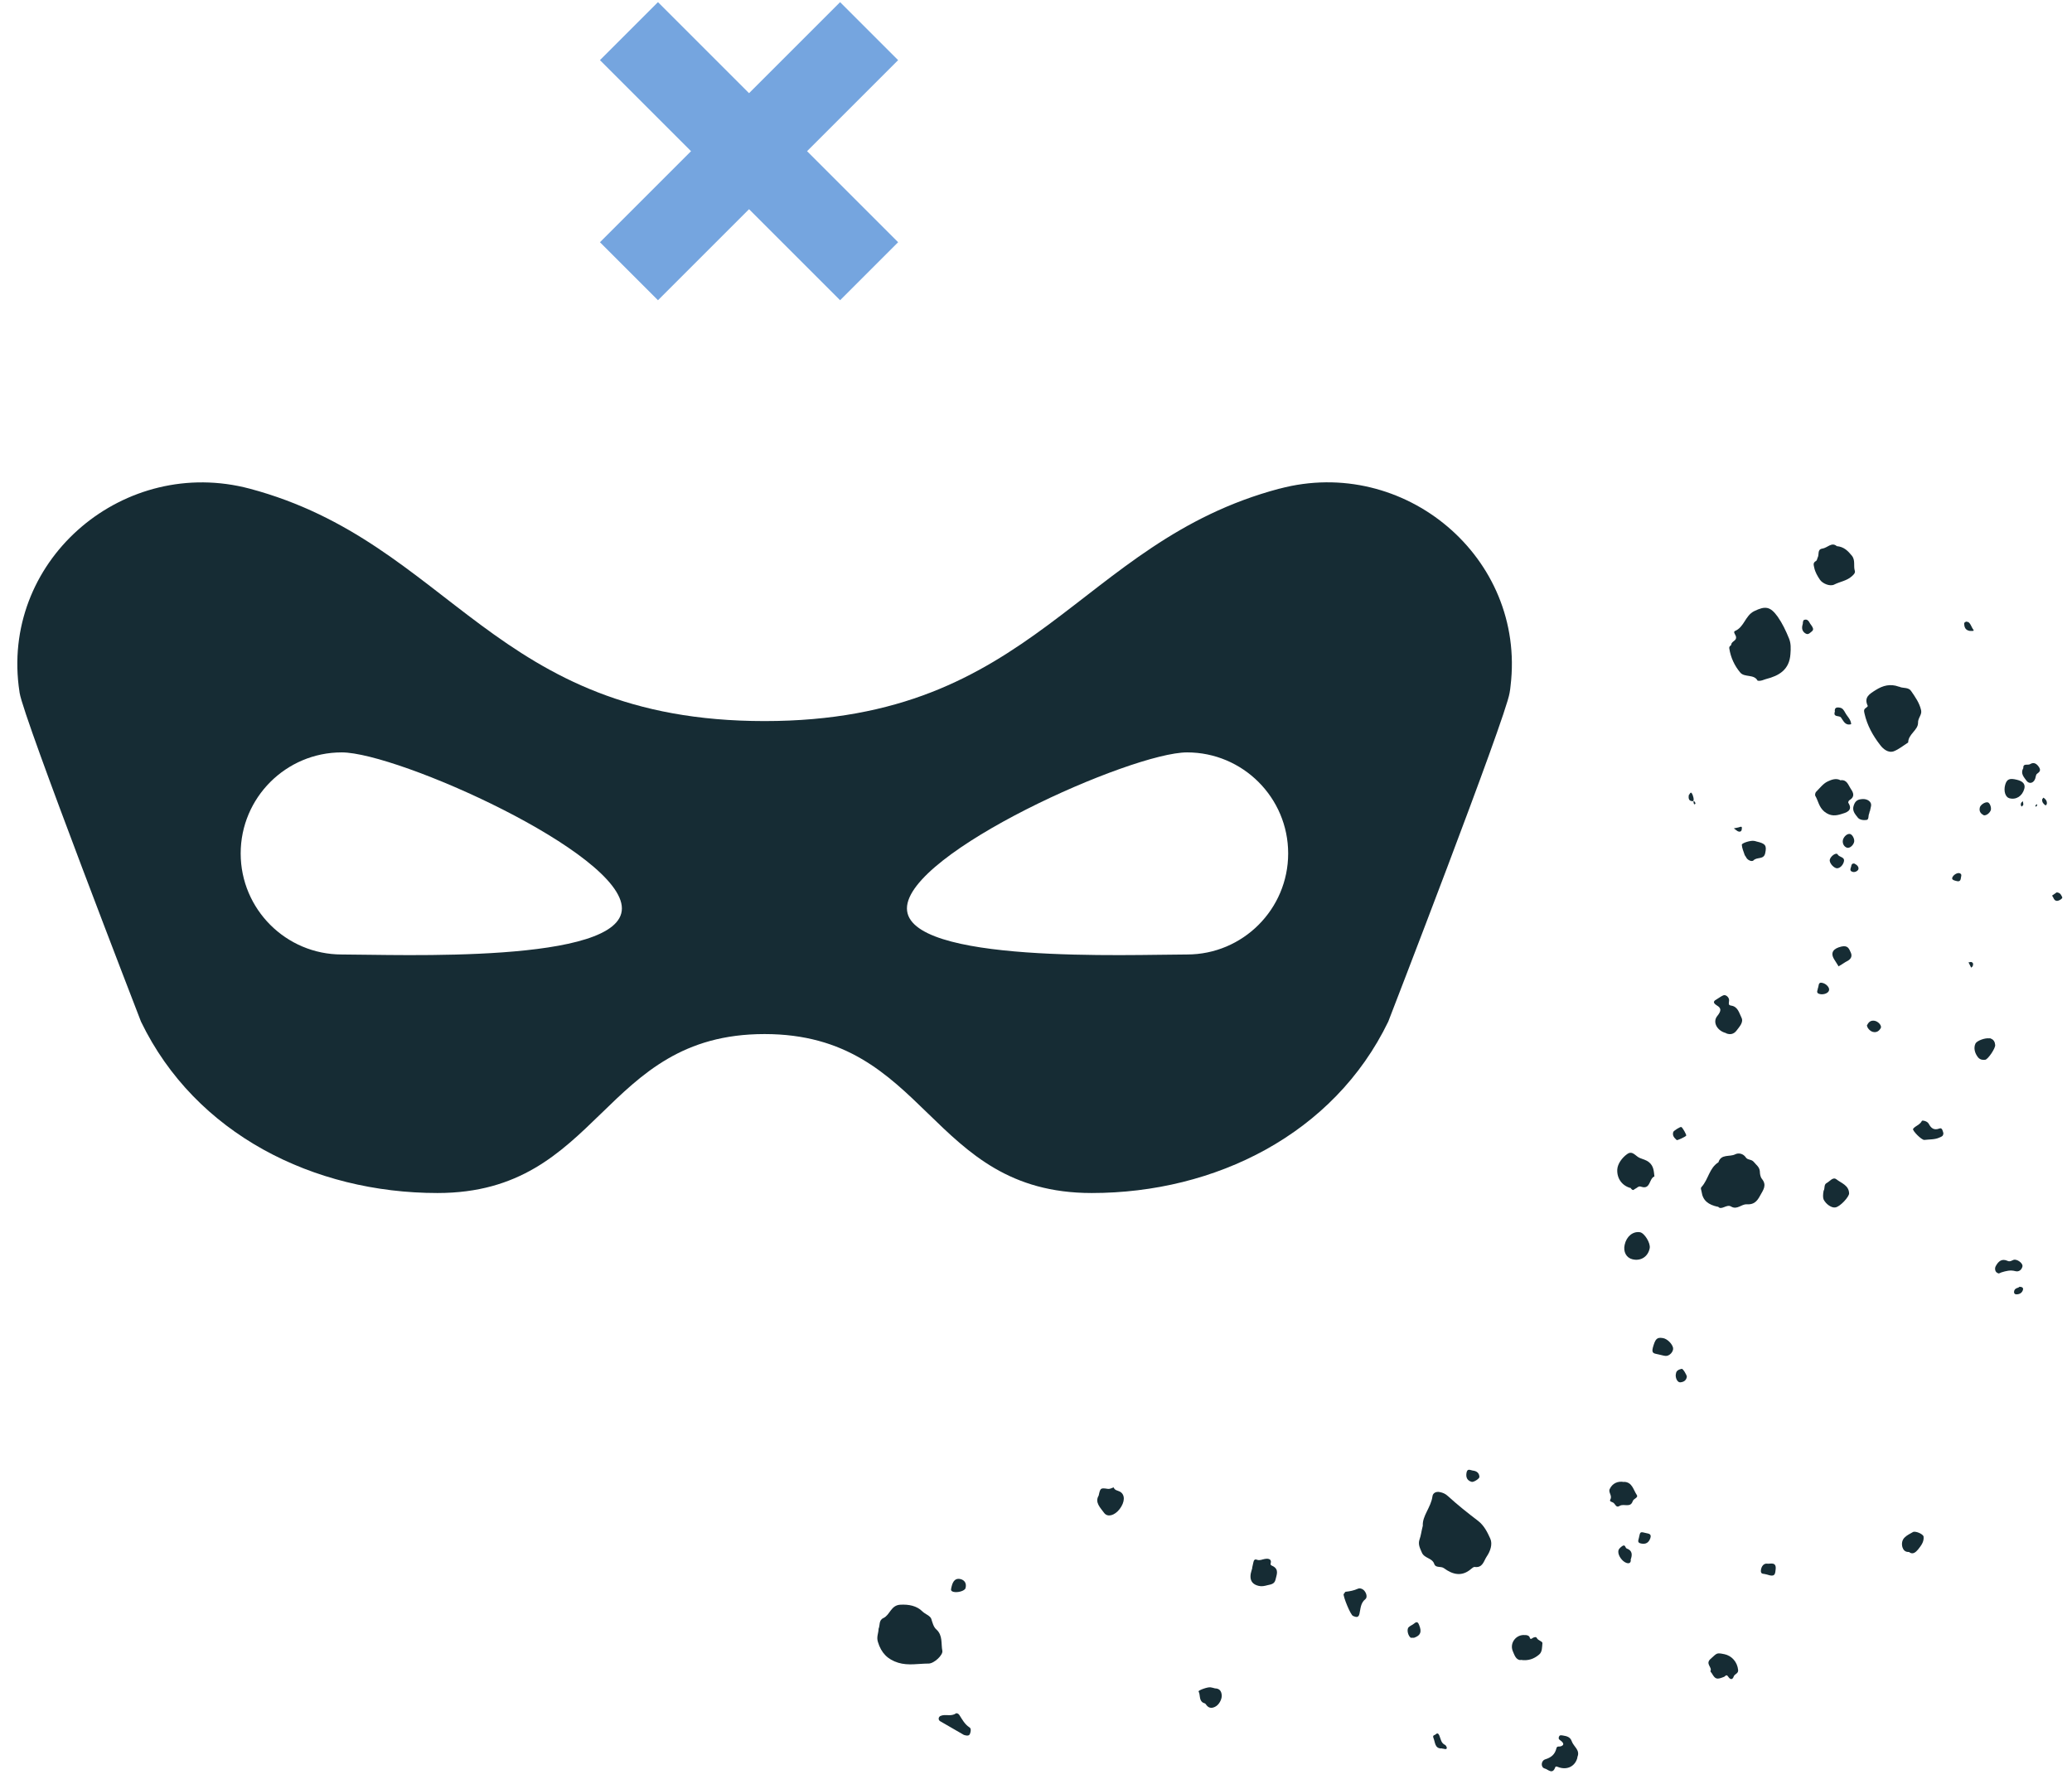 <svg width="101" height="87" viewBox="0 0 101 87" fill="none" xmlns="http://www.w3.org/2000/svg">
<path d="M69.355 74.388C69.325 73.909 69.755 73.489 69.825 72.959C69.845 72.789 70.005 72.709 70.185 72.749C70.335 72.778 70.455 72.829 70.585 72.949C71.045 73.369 71.545 73.769 72.045 74.148C72.345 74.379 72.505 74.709 72.645 75.019C72.765 75.289 72.645 75.638 72.465 75.898C72.325 76.109 72.275 76.459 71.875 76.398C71.825 76.398 71.755 76.459 71.705 76.499C71.255 76.888 70.805 76.769 70.385 76.459C70.235 76.349 69.985 76.459 69.915 76.258C69.815 75.948 69.425 75.989 69.305 75.689C69.215 75.478 69.115 75.299 69.195 75.059C69.265 74.869 69.285 74.659 69.355 74.388Z" fill="#162C34"/>
<path d="M85.675 33.188C85.505 32.858 85.045 33.038 84.835 32.798C84.555 32.468 84.365 32.069 84.295 31.619C84.275 31.488 84.385 31.488 84.385 31.439C84.405 31.259 84.645 31.248 84.625 31.069C84.625 30.968 84.465 30.819 84.565 30.768C85.025 30.578 85.065 30.018 85.505 29.799C86.055 29.529 86.295 29.569 86.655 30.069C86.885 30.398 87.055 30.759 87.205 31.128C87.305 31.369 87.295 31.619 87.275 31.889C87.225 32.658 86.715 32.949 86.085 33.108C85.965 33.139 85.845 33.218 85.685 33.188H85.675Z" fill="#162C34"/>
<path d="M42.825 79.418C42.905 79.239 42.825 78.999 43.065 78.888C43.385 78.739 43.425 78.258 43.895 78.239C44.295 78.219 44.685 78.288 44.965 78.569C45.095 78.698 45.345 78.778 45.395 78.928C45.455 79.118 45.505 79.329 45.645 79.448C45.965 79.739 45.865 80.138 45.935 80.489C45.975 80.689 45.535 81.109 45.265 81.109C44.775 81.109 44.275 81.219 43.785 81.069C43.265 80.909 42.955 80.588 42.795 80.058C42.715 79.808 42.825 79.629 42.825 79.418Z" fill="#162C34"/>
<path d="M92.615 33.498C92.785 33.559 93.035 33.508 93.155 33.688C93.355 33.978 93.565 34.269 93.645 34.629C93.695 34.858 93.485 34.998 93.495 35.248C93.495 35.599 93.015 35.798 93.015 36.199C92.785 36.349 92.565 36.529 92.315 36.629C92.035 36.728 91.785 36.508 91.645 36.319C91.295 35.868 91.015 35.368 90.885 34.788C90.855 34.658 90.845 34.578 90.965 34.508C90.995 34.489 91.055 34.428 91.045 34.419C90.845 33.998 91.125 33.839 91.425 33.648C91.785 33.419 92.145 33.328 92.555 33.478C92.575 33.478 92.595 33.489 92.635 33.498H92.615Z" fill="#162C34"/>
<path d="M83.735 58.839C83.275 58.739 83.005 58.538 82.945 58.108C82.935 58.019 82.875 57.938 82.945 57.868C83.275 57.508 83.315 56.949 83.765 56.669C83.895 56.248 84.315 56.419 84.585 56.279C84.745 56.199 84.975 56.239 85.105 56.438C85.195 56.569 85.375 56.508 85.495 56.658C85.615 56.809 85.765 56.889 85.785 57.118C85.785 57.218 85.805 57.379 85.885 57.478C86.135 57.788 85.955 58.008 85.795 58.298C85.635 58.599 85.475 58.739 85.135 58.718C84.885 58.709 84.675 58.998 84.385 58.828C84.165 58.688 83.905 59.038 83.745 58.828L83.735 58.839Z" fill="#162C34"/>
<path d="M89.535 26.628C89.885 26.659 90.075 26.858 90.265 27.088C90.455 27.319 90.335 27.588 90.415 27.838C90.445 27.939 90.345 28.029 90.255 28.108C90.015 28.319 89.695 28.358 89.415 28.498C89.215 28.608 88.845 28.459 88.715 28.268C88.595 28.088 88.485 27.909 88.435 27.678C88.405 27.529 88.365 27.439 88.525 27.349C88.575 27.319 88.575 27.238 88.605 27.178C88.685 27.038 88.575 26.788 88.825 26.748C89.075 26.718 89.285 26.409 89.535 26.628Z" fill="#162C34"/>
<path d="M89.745 38.038C90.035 38.019 90.095 38.279 90.215 38.459C90.365 38.669 90.415 38.858 90.145 39.019C90.115 39.038 90.085 39.108 90.095 39.139C90.355 39.538 89.955 39.629 89.765 39.688C89.505 39.769 89.235 39.819 88.925 39.569C88.655 39.339 88.635 39.048 88.485 38.798C88.465 38.758 88.485 38.648 88.525 38.608C88.705 38.428 88.875 38.199 89.095 38.099C89.265 38.019 89.505 37.919 89.725 38.048L89.745 38.038Z" fill="#162C34"/>
<path d="M79.505 57.929C79.085 57.829 78.805 57.469 78.835 57.009C78.855 56.739 79.065 56.449 79.315 56.269C79.515 56.119 79.645 56.259 79.815 56.389C79.965 56.509 80.206 56.519 80.385 56.669C80.615 56.859 80.615 57.109 80.645 57.359C80.375 57.459 80.465 58.019 79.995 57.859C79.865 57.809 79.795 57.929 79.695 57.969C79.645 57.989 79.615 58.089 79.495 57.939L79.505 57.929Z" fill="#162C34"/>
<path d="M76.895 85.678C76.795 86.118 76.385 86.329 75.935 86.148C75.845 86.109 75.825 86.129 75.805 86.178C75.675 86.538 75.445 86.258 75.305 86.228C75.095 86.178 75.105 85.849 75.325 85.778C75.615 85.689 75.795 85.538 75.865 85.249C75.895 85.118 75.985 85.168 76.065 85.148C76.235 85.099 76.245 85.008 76.105 84.888C76.035 84.829 75.955 84.808 75.985 84.698C76.025 84.569 76.105 84.609 76.195 84.618C76.375 84.648 76.545 84.689 76.615 84.898C76.705 85.159 77.045 85.329 76.885 85.678H76.895Z" fill="#162C34"/>
<path d="M84.135 50.368C83.715 50.269 83.455 49.839 83.715 49.529C83.915 49.279 83.905 49.148 83.685 49.019C83.445 48.868 83.555 48.788 83.715 48.699C83.815 48.639 83.905 48.569 84.005 48.529C84.125 48.478 84.295 48.629 84.285 48.779C84.285 48.889 84.215 49.008 84.385 49.029C84.715 49.078 84.775 49.389 84.885 49.608C85.005 49.839 84.795 50.048 84.655 50.239C84.515 50.428 84.335 50.459 84.135 50.379V50.368Z" fill="#162C34"/>
<path d="M74.125 80.939C73.885 80.939 73.815 80.668 73.735 80.489C73.585 80.099 73.905 79.689 74.315 79.719C74.395 79.719 74.495 79.719 74.555 79.808C74.575 79.849 74.585 79.959 74.685 79.879C74.765 79.819 74.885 79.788 74.915 79.868C74.985 79.999 75.195 80.019 75.185 80.118C75.165 80.308 75.185 80.549 75.015 80.678C74.775 80.879 74.495 80.989 74.115 80.928L74.125 80.939Z" fill="#162C34"/>
<path d="M61.035 76.448C61.055 76.359 61.075 76.269 61.095 76.178C61.115 76.079 61.155 75.999 61.275 76.049C61.415 76.099 61.525 76.028 61.655 76.008C61.765 75.989 62.015 75.969 61.935 76.249C61.915 76.308 62.005 76.338 62.065 76.368C62.355 76.538 62.225 76.788 62.175 77.019C62.125 77.228 61.965 77.249 61.785 77.288C61.635 77.329 61.495 77.359 61.345 77.319C61.085 77.258 60.945 77.099 60.955 76.838C60.955 76.709 61.015 76.569 61.045 76.439L61.035 76.448Z" fill="#162C34"/>
<path d="M84.045 80.648C84.425 80.728 84.685 81.038 84.725 81.418C84.745 81.599 84.565 81.609 84.515 81.728C84.445 81.939 84.325 81.879 84.235 81.739C84.145 81.609 84.095 81.739 84.035 81.758C83.685 81.898 83.615 81.879 83.445 81.588C83.425 81.549 83.365 81.499 83.375 81.478C83.475 81.288 83.115 81.129 83.375 80.888C83.695 80.609 83.655 80.569 84.035 80.648H84.045Z" fill="#162C34"/>
<path d="M79.195 60.688C79.285 60.279 79.595 60.029 79.935 60.078C80.155 60.108 80.465 60.608 80.415 60.858C80.335 61.269 79.985 61.498 79.575 61.398C79.275 61.328 79.115 61.029 79.195 60.688Z" fill="#162C34"/>
<path d="M53.555 72.919C53.635 72.549 53.645 72.539 53.985 72.589C54.115 72.609 54.185 72.549 54.285 72.519C54.335 72.669 54.485 72.669 54.595 72.729C54.855 72.879 54.835 73.239 54.575 73.579C54.335 73.889 53.995 73.989 53.825 73.769C53.635 73.509 53.355 73.249 53.555 72.919Z" fill="#162C34"/>
<path d="M88.905 58.038C88.955 57.919 88.905 57.748 89.045 57.678C89.195 57.599 89.345 57.368 89.515 57.498C89.755 57.688 90.125 57.788 90.135 58.188C90.135 58.349 89.715 58.819 89.475 58.868C89.285 58.908 89.015 58.718 88.895 58.489C88.855 58.395 88.855 58.245 88.895 58.038H88.905Z" fill="#162C34"/>
<path d="M79.156 72.249C79.566 72.258 79.615 72.638 79.785 72.888C79.876 73.028 79.626 73.058 79.585 73.198C79.475 73.528 79.156 73.299 78.956 73.418C78.775 73.538 78.746 73.338 78.645 73.269C78.576 73.219 78.435 73.219 78.495 73.109C78.605 72.918 78.385 72.769 78.466 72.599C78.596 72.319 78.865 72.198 79.165 72.258L79.156 72.249Z" fill="#162C34"/>
<path d="M65.515 77.709C65.515 77.709 65.565 77.618 65.585 77.609C65.795 77.588 65.995 77.549 66.195 77.459C66.285 77.418 66.445 77.459 66.535 77.599C66.625 77.728 66.645 77.898 66.555 77.969C66.315 78.159 66.325 78.439 66.265 78.689C66.215 78.909 66.065 78.829 65.955 78.788C65.835 78.749 65.465 77.838 65.495 77.709H65.515Z" fill="#162C34"/>
<path d="M46.985 84.588C46.655 84.398 46.245 84.159 45.825 83.918C45.715 83.849 45.745 83.698 45.855 83.659C46.095 83.558 46.365 83.709 46.595 83.538C46.625 83.519 46.715 83.538 46.765 83.618C46.905 83.838 47.025 84.069 47.255 84.219C47.335 84.269 47.325 84.368 47.305 84.459C47.275 84.588 47.235 84.668 46.985 84.588Z" fill="#162C34"/>
<path d="M85.625 41.029C86.065 41.129 86.125 41.228 86.045 41.599C85.975 41.928 85.645 41.769 85.475 41.949C85.405 42.029 85.175 41.949 85.105 41.779C85.085 41.739 85.045 41.709 85.035 41.658C84.985 41.508 84.915 41.349 84.905 41.188C84.905 41.099 85.345 40.968 85.495 40.998C85.535 40.998 85.585 41.019 85.625 41.029Z" fill="#162C34"/>
<path d="M59.215 82.319C59.435 82.319 59.545 82.439 59.555 82.678C59.555 82.849 59.435 83.118 59.225 83.219C59.045 83.308 58.895 83.278 58.775 83.088C58.745 83.038 58.665 83.038 58.615 82.999C58.445 82.868 58.515 82.638 58.425 82.469C58.395 82.418 58.875 82.239 59.015 82.269C59.085 82.278 59.145 82.299 59.225 82.319H59.215Z" fill="#162C34"/>
<path d="M94.725 55.279C94.725 55.398 94.615 55.428 94.545 55.459C94.315 55.569 94.055 55.548 93.805 55.578C93.675 55.599 93.195 55.108 93.255 55.038C93.365 54.889 93.585 54.849 93.685 54.648C93.695 54.618 93.935 54.648 94.015 54.788C94.125 54.998 94.265 55.129 94.545 55.019C94.675 54.968 94.705 55.158 94.735 55.269L94.725 55.279Z" fill="#162C34"/>
<path d="M93.055 75.669C92.855 75.679 92.775 75.559 92.735 75.439C92.685 75.269 92.715 75.079 92.845 74.959C92.955 74.849 93.105 74.779 93.245 74.699C93.355 74.629 93.745 74.789 93.765 74.919C93.795 75.179 93.635 75.369 93.495 75.549C93.385 75.679 93.235 75.819 93.055 75.669Z" fill="#162C34"/>
<path d="M96.975 50.618C96.975 50.618 97.015 50.618 97.045 50.639C97.185 50.688 97.245 50.809 97.255 50.949C97.275 51.108 96.905 51.648 96.775 51.669C96.645 51.688 96.525 51.669 96.425 51.559C96.255 51.349 96.195 51.089 96.295 50.879C96.365 50.739 96.775 50.589 96.985 50.629L96.975 50.618Z" fill="#162C34"/>
<path d="M98.315 38.019C98.615 38.089 98.735 38.239 98.675 38.459C98.575 38.819 98.275 39.008 97.945 38.919C97.755 38.868 97.655 38.569 97.745 38.258C97.825 37.989 97.955 37.928 98.315 38.019Z" fill="#162C34"/>
<path d="M91.135 39.559C91.135 39.559 91.125 39.648 91.105 39.688C91.065 39.788 91.105 39.959 90.985 39.978C90.835 39.998 90.645 39.978 90.555 39.858C90.425 39.688 90.265 39.529 90.365 39.258C90.445 39.029 90.575 38.968 90.805 38.959C91.025 38.949 91.245 39.089 91.205 39.298C91.185 39.389 91.165 39.478 91.145 39.569L91.135 39.559Z" fill="#162C34"/>
<path d="M80.855 66.039C80.695 65.989 80.485 66.029 80.565 65.719C80.685 65.289 80.755 65.189 81.055 65.239C81.265 65.269 81.515 65.519 81.555 65.719C81.585 65.899 81.375 66.129 81.185 66.109C81.075 66.099 80.965 66.059 80.855 66.039Z" fill="#162C34"/>
<path d="M97.385 62.069C97.255 62.038 97.215 61.849 97.285 61.728C97.415 61.489 97.585 61.349 97.865 61.478C98.015 61.548 98.105 61.398 98.235 61.419C98.405 61.438 98.615 61.618 98.585 61.748C98.545 61.919 98.405 62.019 98.245 61.978C97.995 61.908 97.785 61.968 97.555 62.038C97.495 62.059 97.445 62.108 97.385 62.078V62.069Z" fill="#162C34"/>
<path d="M89.625 47.119C89.555 46.999 89.475 46.889 89.405 46.769C89.205 46.439 89.375 46.239 89.765 46.149C90.085 46.079 90.135 46.269 90.215 46.439C90.305 46.629 90.215 46.779 90.025 46.869C89.925 46.919 89.835 46.989 89.735 47.049C89.695 47.069 89.655 47.089 89.625 47.119Z" fill="#162C34"/>
<path d="M98.625 37.468C98.605 37.188 98.845 37.328 98.955 37.258C99.145 37.139 99.285 37.239 99.395 37.408C99.495 37.569 99.415 37.639 99.295 37.728C99.235 37.769 99.235 37.889 99.205 37.968C99.125 38.188 98.915 38.239 98.785 38.069C98.655 37.889 98.485 37.718 98.615 37.468H98.625Z" fill="#162C34"/>
<path d="M79.495 76.059C79.495 76.199 79.415 76.249 79.275 76.199C79.075 76.129 78.875 75.849 78.885 75.649C78.885 75.529 78.975 75.459 79.065 75.389C79.235 75.269 79.215 75.469 79.295 75.499C79.575 75.599 79.575 75.809 79.485 76.049L79.495 76.059Z" fill="#162C34"/>
<path d="M46.385 77.359C46.455 77.058 46.595 76.939 46.815 76.989C47.025 77.038 47.125 77.209 47.065 77.428C47.035 77.569 46.665 77.668 46.465 77.609C46.295 77.558 46.375 77.448 46.385 77.359Z" fill="#162C34"/>
<path d="M86.105 76.769C86.005 76.709 85.815 76.788 85.835 76.569C85.855 76.359 85.985 76.209 86.155 76.239C86.285 76.258 86.595 76.129 86.555 76.508C86.535 76.698 86.525 76.829 86.355 76.819C86.265 76.819 86.185 76.778 86.095 76.758L86.105 76.769Z" fill="#162C34"/>
<path d="M89.195 41.908C89.245 41.728 89.515 41.548 89.575 41.658C89.655 41.809 89.955 41.769 89.875 42.029C89.825 42.209 89.645 42.368 89.505 42.328C89.335 42.279 89.155 42.038 89.195 41.908Z" fill="#162C34"/>
<path d="M68.795 79.859C68.655 79.819 68.545 79.459 68.665 79.338C68.745 79.258 68.855 79.228 68.945 79.148C69.085 79.028 69.135 79.129 69.175 79.228C69.315 79.569 69.245 79.739 68.935 79.849C68.895 79.859 68.855 79.849 68.805 79.849L68.795 79.859Z" fill="#162C34"/>
<path d="M89.436 34.658C89.436 34.519 89.505 34.478 89.656 34.498C89.826 34.519 89.876 34.629 89.945 34.748C90.046 34.938 90.225 35.078 90.236 35.309C89.936 35.389 89.865 35.148 89.736 34.978C89.686 34.919 89.576 34.928 89.496 34.898C89.385 34.849 89.425 34.758 89.445 34.669L89.436 34.658Z" fill="#162C34"/>
<path d="M90.155 40.659C90.275 40.659 90.395 40.869 90.385 41.019C90.365 41.199 90.165 41.379 90.025 41.329C89.895 41.279 89.825 41.159 89.825 41.019C89.825 40.849 90.005 40.649 90.155 40.659Z" fill="#162C34"/>
<path d="M71.785 71.699C71.975 71.719 72.105 71.809 72.115 72.009C72.115 72.099 71.825 72.279 71.735 72.249C71.525 72.189 71.445 72.039 71.485 71.809C71.525 71.579 71.665 71.679 71.785 71.699Z" fill="#162C34"/>
<path d="M91.015 49.979C91.085 49.829 91.195 49.739 91.375 49.769C91.555 49.799 91.745 50.009 91.675 50.129C91.595 50.269 91.475 50.359 91.285 50.309C91.145 50.269 90.995 50.099 91.005 49.969L91.015 49.979Z" fill="#162C34"/>
<path d="M81.725 55.578C81.615 55.478 81.505 55.368 81.565 55.188C81.585 55.129 81.905 54.928 81.955 54.949C82.015 54.968 82.215 55.328 82.195 55.368C82.155 55.428 81.785 55.599 81.725 55.589V55.578Z" fill="#162C34"/>
<path d="M96.695 39.748C96.555 39.669 96.465 39.569 96.505 39.379C96.525 39.258 96.735 39.099 96.885 39.118C96.985 39.129 97.075 39.349 97.045 39.489C97.005 39.629 96.825 39.779 96.695 39.748Z" fill="#162C34"/>
<path d="M79.895 74.948C79.955 74.668 79.955 74.678 80.245 74.749C80.375 74.778 80.515 74.788 80.445 74.999C80.365 75.219 80.225 75.299 80.005 75.258C79.775 75.219 79.875 75.079 79.895 74.959V74.948Z" fill="#162C34"/>
<path d="M81.695 66.969C81.715 66.808 81.855 66.769 81.975 66.739C82.035 66.719 82.235 67.058 82.225 67.129C82.195 67.319 82.055 67.388 81.895 67.398C81.755 67.398 81.645 67.148 81.695 66.969Z" fill="#162C34"/>
<path d="M87.875 30.389C87.895 30.328 87.875 30.238 87.965 30.218C88.065 30.189 88.135 30.238 88.185 30.319C88.215 30.378 88.255 30.439 88.295 30.488C88.355 30.578 88.435 30.689 88.325 30.779C88.245 30.838 88.155 30.959 88.035 30.898C87.915 30.838 87.835 30.729 87.845 30.578C87.845 30.509 87.875 30.448 87.885 30.378L87.875 30.389Z" fill="#162C34"/>
<path d="M70.265 85.249C69.935 85.249 69.965 84.959 69.875 84.739C69.815 84.589 69.935 84.609 69.985 84.559C70.085 84.459 70.135 84.559 70.165 84.629C70.235 84.799 70.245 84.989 70.445 85.079C70.485 85.099 70.535 85.199 70.525 85.239C70.495 85.309 70.405 85.269 70.345 85.259C70.325 85.259 70.305 85.259 70.265 85.239V85.249Z" fill="#162C34"/>
<path d="M88.625 48.158C88.665 48.038 88.625 47.858 88.855 47.928C89.035 47.978 89.195 48.158 89.155 48.288C89.125 48.419 88.905 48.508 88.715 48.468C88.485 48.419 88.615 48.279 88.615 48.169L88.625 48.158Z" fill="#162C34"/>
<path d="M95.925 30.319C96.065 30.389 96.095 30.588 96.205 30.718C96.205 30.718 96.205 30.759 96.185 30.759C96.125 30.759 96.065 30.768 96.005 30.759C95.795 30.718 95.745 30.569 95.745 30.389C95.745 30.358 95.795 30.328 95.835 30.308C95.845 30.308 95.875 30.308 95.925 30.328V30.319Z" fill="#162C34"/>
<path d="M100.255 43.508C100.445 43.529 100.475 43.648 100.525 43.748C100.555 43.809 100.335 43.949 100.235 43.919C100.105 43.889 100.105 43.748 100.025 43.669C100.115 43.608 100.195 43.548 100.255 43.508Z" fill="#162C34"/>
<path d="M95.165 42.789C95.215 42.649 95.425 42.529 95.535 42.579C95.645 42.629 95.595 42.719 95.585 42.799C95.565 43.009 95.445 42.979 95.305 42.939C95.215 42.909 95.135 42.889 95.165 42.779V42.789Z" fill="#162C34"/>
<path d="M98.435 62.739C98.585 62.739 98.625 62.798 98.615 62.868C98.575 63.038 98.445 63.108 98.285 63.108C98.205 63.108 98.165 63.048 98.175 62.978C98.195 62.779 98.395 62.809 98.435 62.739Z" fill="#162C34"/>
<path d="M90.415 42.118C90.525 42.169 90.625 42.279 90.585 42.389C90.565 42.449 90.435 42.548 90.305 42.508C90.135 42.459 90.215 42.339 90.235 42.248C90.245 42.158 90.285 42.078 90.405 42.108L90.415 42.118Z" fill="#162C34"/>
<path d="M82.335 38.758C82.335 38.758 82.375 38.669 82.415 38.648C82.475 38.618 82.575 38.898 82.555 39.008C82.545 39.069 82.535 39.069 82.475 39.059C82.345 39.048 82.285 38.959 82.325 38.748L82.335 38.758Z" fill="#162C34"/>
<path d="M99.535 38.989L99.605 38.889C99.715 38.959 99.785 39.049 99.775 39.179C99.775 39.219 99.715 39.279 99.715 39.269C99.605 39.199 99.535 39.109 99.545 38.979L99.535 38.989Z" fill="#162C34"/>
<path d="M84.515 40.389C84.655 40.358 84.735 40.349 84.815 40.319C84.935 40.279 84.905 40.368 84.905 40.408C84.905 40.498 84.855 40.578 84.735 40.538C84.695 40.529 84.665 40.498 84.515 40.389Z" fill="#162C34"/>
<path d="M96.065 46.899C96.185 46.919 96.195 46.999 96.165 47.089C96.155 47.129 96.115 47.149 96.085 47.179C96.045 47.089 95.995 47.009 95.955 46.919C95.995 46.919 96.035 46.909 96.075 46.899H96.065Z" fill="#162C34"/>
<path d="M98.525 39.139C98.525 39.139 98.575 39.089 98.605 39.059C98.605 39.118 98.635 39.178 98.625 39.239C98.625 39.269 98.565 39.298 98.545 39.328C98.505 39.279 98.485 39.218 98.525 39.139Z" fill="#162C34"/>
<path d="M99.205 39.288C99.205 39.288 99.245 39.239 99.275 39.209C99.285 39.228 99.315 39.248 99.305 39.258C99.295 39.288 99.265 39.309 99.245 39.339C99.235 39.319 99.225 39.298 99.205 39.279V39.288Z" fill="#162C34"/>
<path d="M82.605 39.089C82.605 39.089 82.655 39.158 82.645 39.178C82.615 39.228 82.575 39.228 82.565 39.178C82.555 39.148 82.555 39.108 82.545 39.069C82.565 39.069 82.585 39.069 82.605 39.078V39.089Z" fill="#162C34"/>
<path d="M62.359 23.826C52.507 26.448 50.509 35.157 37.266 35.157C24.024 35.157 22.026 26.457 12.173 23.826C6.085 22.212 0.16 27.187 0.909 33.439C0.928 33.554 0.938 33.669 0.957 33.784C1.149 35.023 6.873 49.812 6.873 49.812C9.523 55.295 15.294 58.167 21.325 58.167C25.311 58.167 27.308 56.227 29.296 54.297C31.293 52.357 33.281 50.417 37.266 50.417C45.237 50.417 45.237 58.167 53.217 58.167C59.238 58.167 65.019 55.295 67.67 49.812C67.67 49.812 73.393 35.023 73.585 33.784C73.605 33.669 73.624 33.554 73.633 33.439C74.383 27.187 68.457 22.203 62.369 23.826H62.359ZM16.658 46.537C13.94 46.537 11.732 44.328 11.732 41.611C11.732 38.893 13.94 36.684 16.658 36.684C19.376 36.684 30.314 41.572 30.314 44.29C30.314 47.008 19.376 46.537 16.658 46.537ZM57.865 46.537C55.138 46.537 44.209 47.008 44.209 44.29C44.209 41.572 55.148 36.684 57.865 36.684C60.583 36.684 62.792 38.893 62.792 41.611C62.792 44.328 60.583 46.537 57.865 46.537Z" fill="#162C34"/>
<path d="M30.659 1.518L42.365 13.224" stroke="#75A5DF" stroke-width="4" stroke-miterlimit="10"/>
<path d="M42.365 1.518L30.659 13.224" stroke="#75A5DF" stroke-width="4" stroke-miterlimit="10"/>
</svg>
